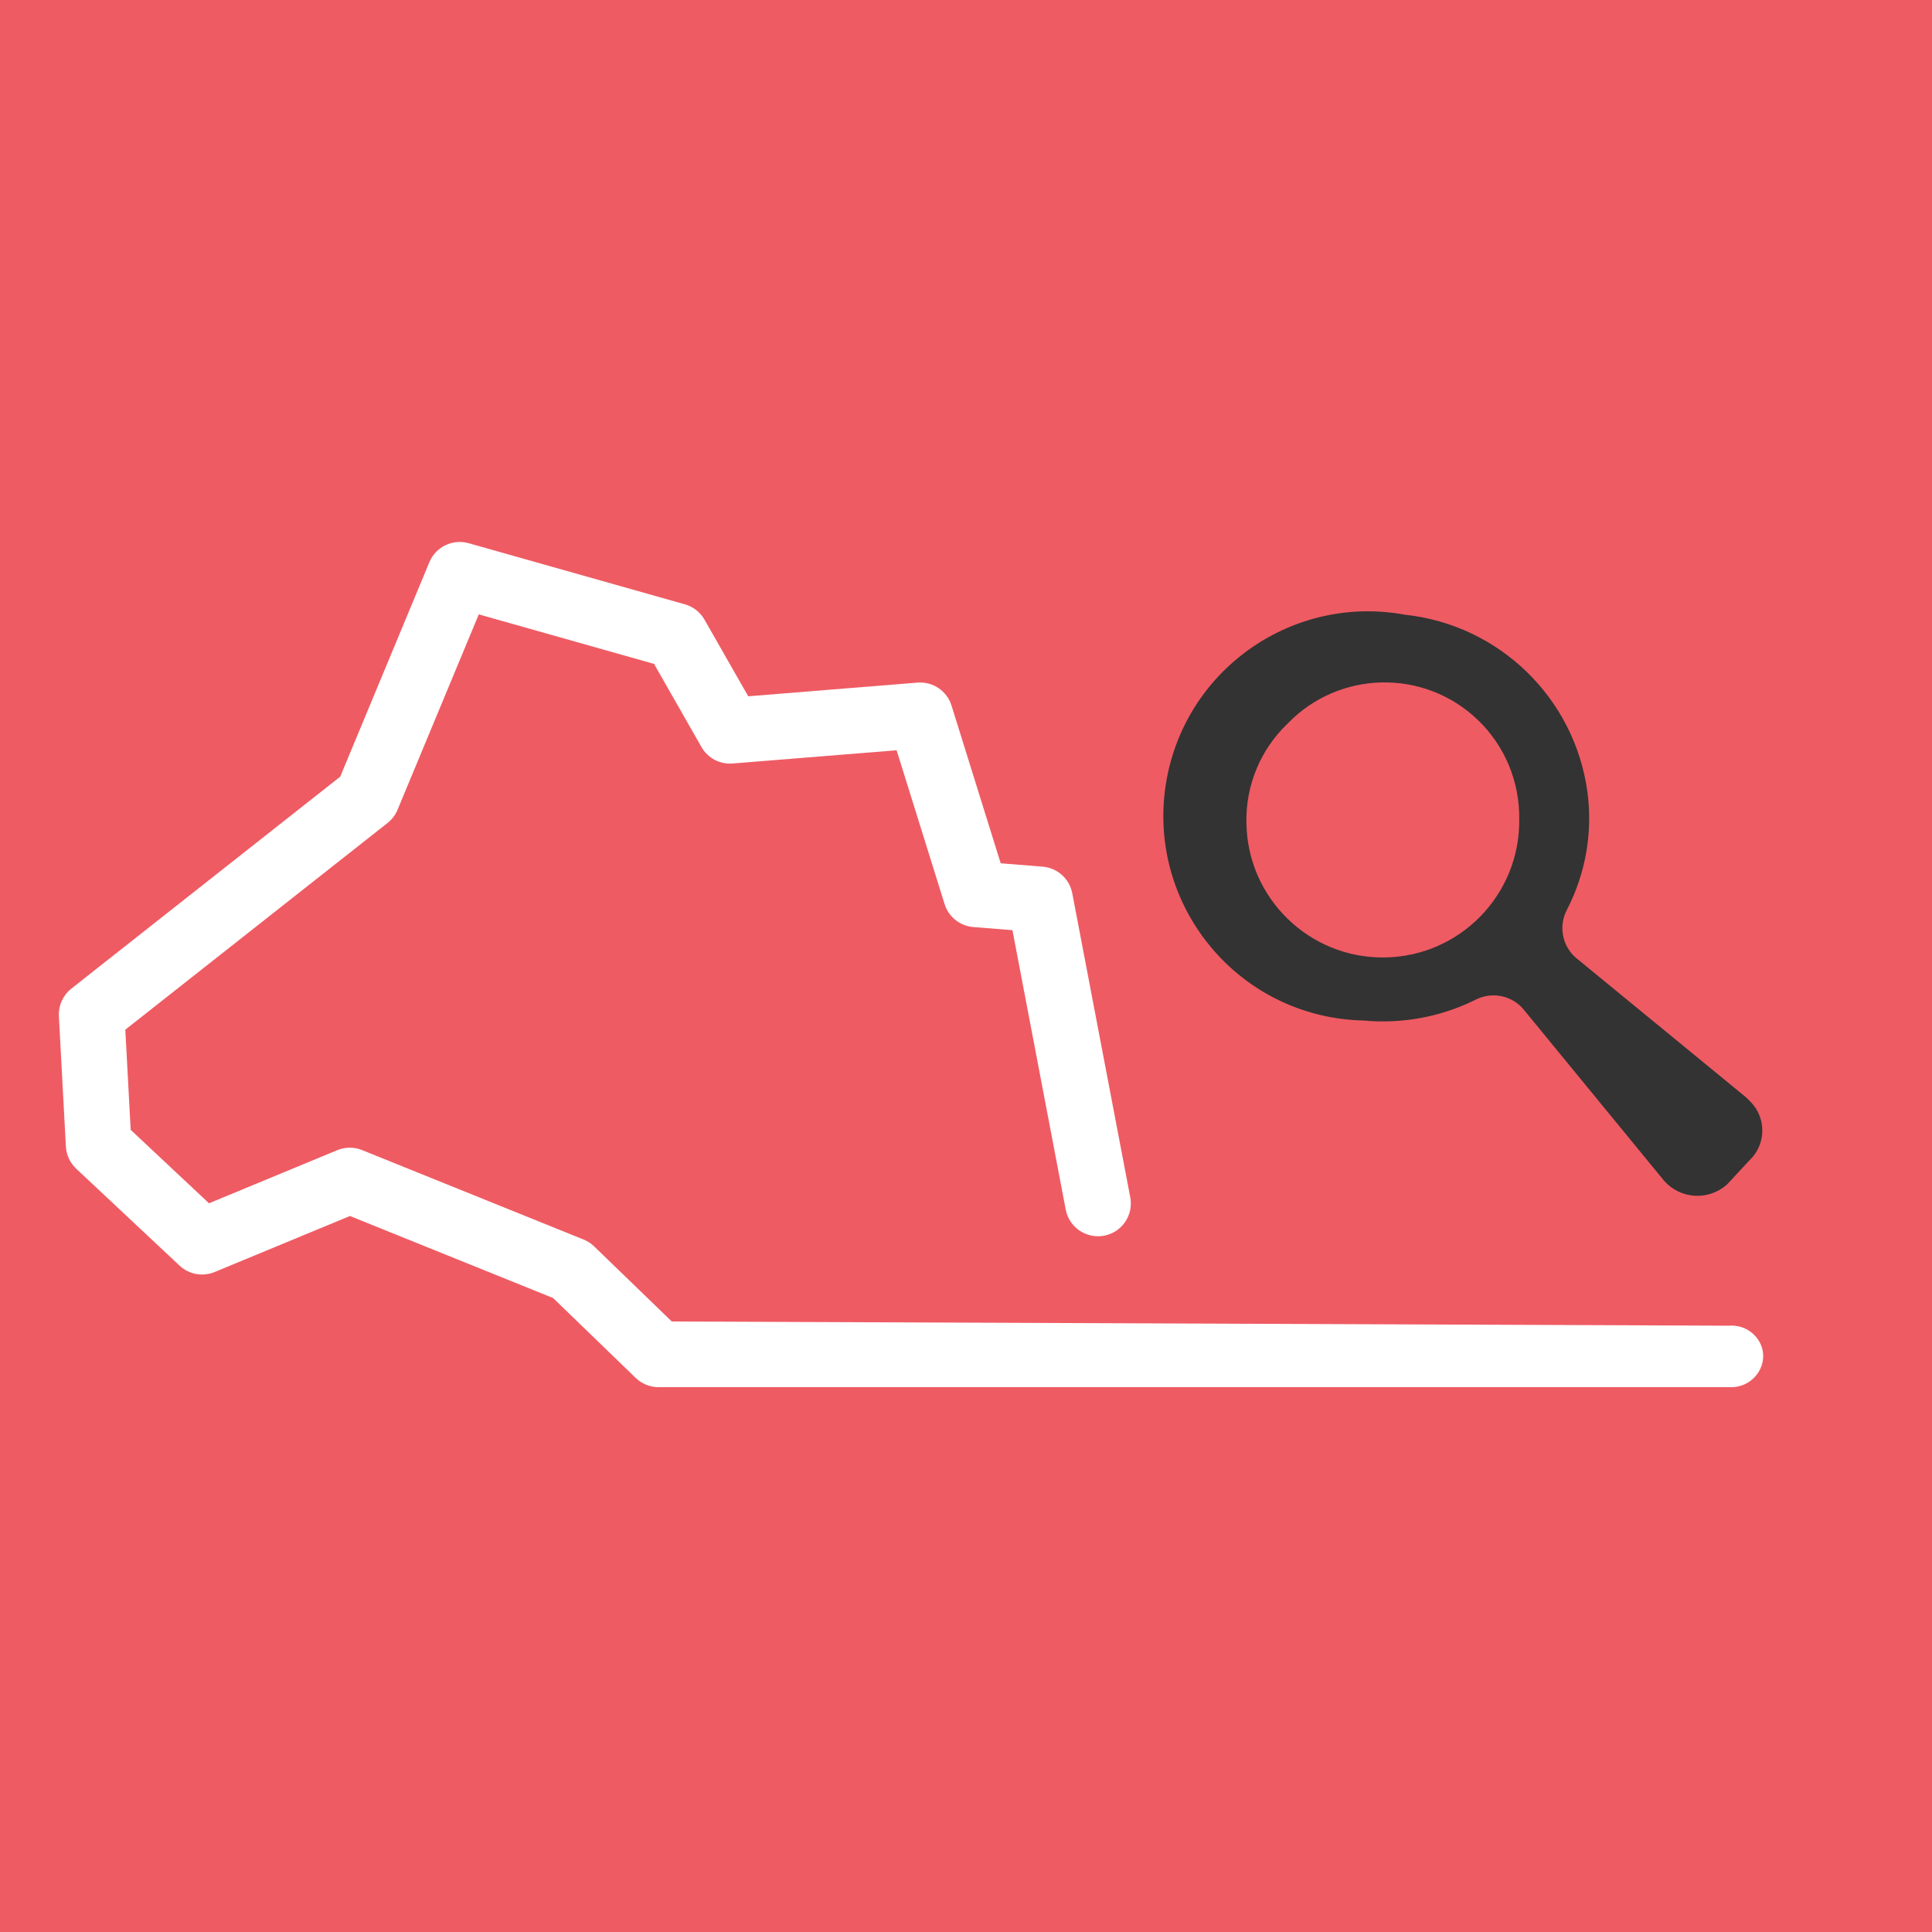 <?xml version="1.0" encoding="UTF-8"?>
<svg id="_レイヤー_1" data-name="レイヤー_1" xmlns="http://www.w3.org/2000/svg" viewBox="0 0 500 500">
  <rect x="0" y="0" width="500" height="500" fill="#333333" stroke="none"/>
  <defs>
    <style>
      .cls-1 {
        fill: #fff;
      }

      .cls-2 {
        fill: #ef5b63;
      }
    </style>
  </defs>
  <g>
    <path class="cls-2" d="M0,0v500h500V0H0ZM301.95,201.6c5.29-28.76,32.89-47.8,61.66-42.51,24.42,2.62,43.91,21.56,47.22,45.89,1.39,10.45-.46,21.08-5.3,30.45-2.2,4.13-1.29,9.24,2.21,12.36l44.13,36.19,1.32,1.32.03.03c4,4.26,3.79,10.97-.47,14.97l-5.74,6.18s-.09.08-.13.12c-4.75,4.2-12,3.75-16.2-1l-36.19-44.13c-3.05-3.88-8.46-4.99-12.8-2.65-8.89,4.37-18.82,6.2-28.68,5.3-2.87-.06-5.73-.34-8.56-.86-28.75-5.29-47.79-32.89-42.5-61.66Z"/>
    <path class="cls-2" d="M358.31,247.79c19.5-.24,35.11-16.25,34.86-35.74.16-9.7-3.72-19.02-10.72-25.74-13.89-13.33-35.96-12.87-49.29,1.03-6.96,6.67-10.8,15.96-10.59,25.6.24,19.49,16.25,35.1,35.74,34.85Z"/>
  </g>
  <path class="cls-1" d="M447.43,343.09c-91.19-.36-182.38-.73-273.57-1.09l-20.1-19.44c-.79-.76-1.71-1.36-2.73-1.77l-57.33-23.15c-2.06-.83-4.37-.82-6.43.03l-33.18,13.74-20.27-19.01-1.39-25.92,67.86-53.49c1.14-.9,2.03-2.07,2.59-3.41l21.03-50.58,45.36,12.82,12.27,21.51c1.63,2.86,4.74,4.54,8.07,4.26l42.43-3.42,12.42,39.81c1.03,3.31,3.98,5.66,7.44,5.94l10.12.81,13.79,72.32c.88,4.61,5.33,7.6,9.94,6.75,4.61-.88,7.64-5.33,6.76-9.94l-15.01-78.69c-.72-3.76-3.86-6.57-7.67-6.88l-10.85-.87-12.73-40.82c-1.19-3.79-4.79-6.25-8.8-5.94l-43.81,3.54-11.32-19.83c-1.1-1.94-2.92-3.36-5.07-3.97l-55.97-15.82c-4.14-1.17-8.51.94-10.16,4.92l-23.07,55.5-69.58,54.85c-2.17,1.71-3.37,4.37-3.23,7.13l1.81,33.73c.12,2.19,1.08,4.25,2.67,5.75l26.76,25.09c2.43,2.28,5.98,2.93,9.06,1.65l35.03-14.5,52.57,21.23,21.38,20.68c1.59,1.53,3.7,2.39,5.91,2.39h277.92c4.8-.16,8.4-4.39,7.92-8.85-.45-4.17-4.36-7.44-8.83-7.06Z"/>
</svg>